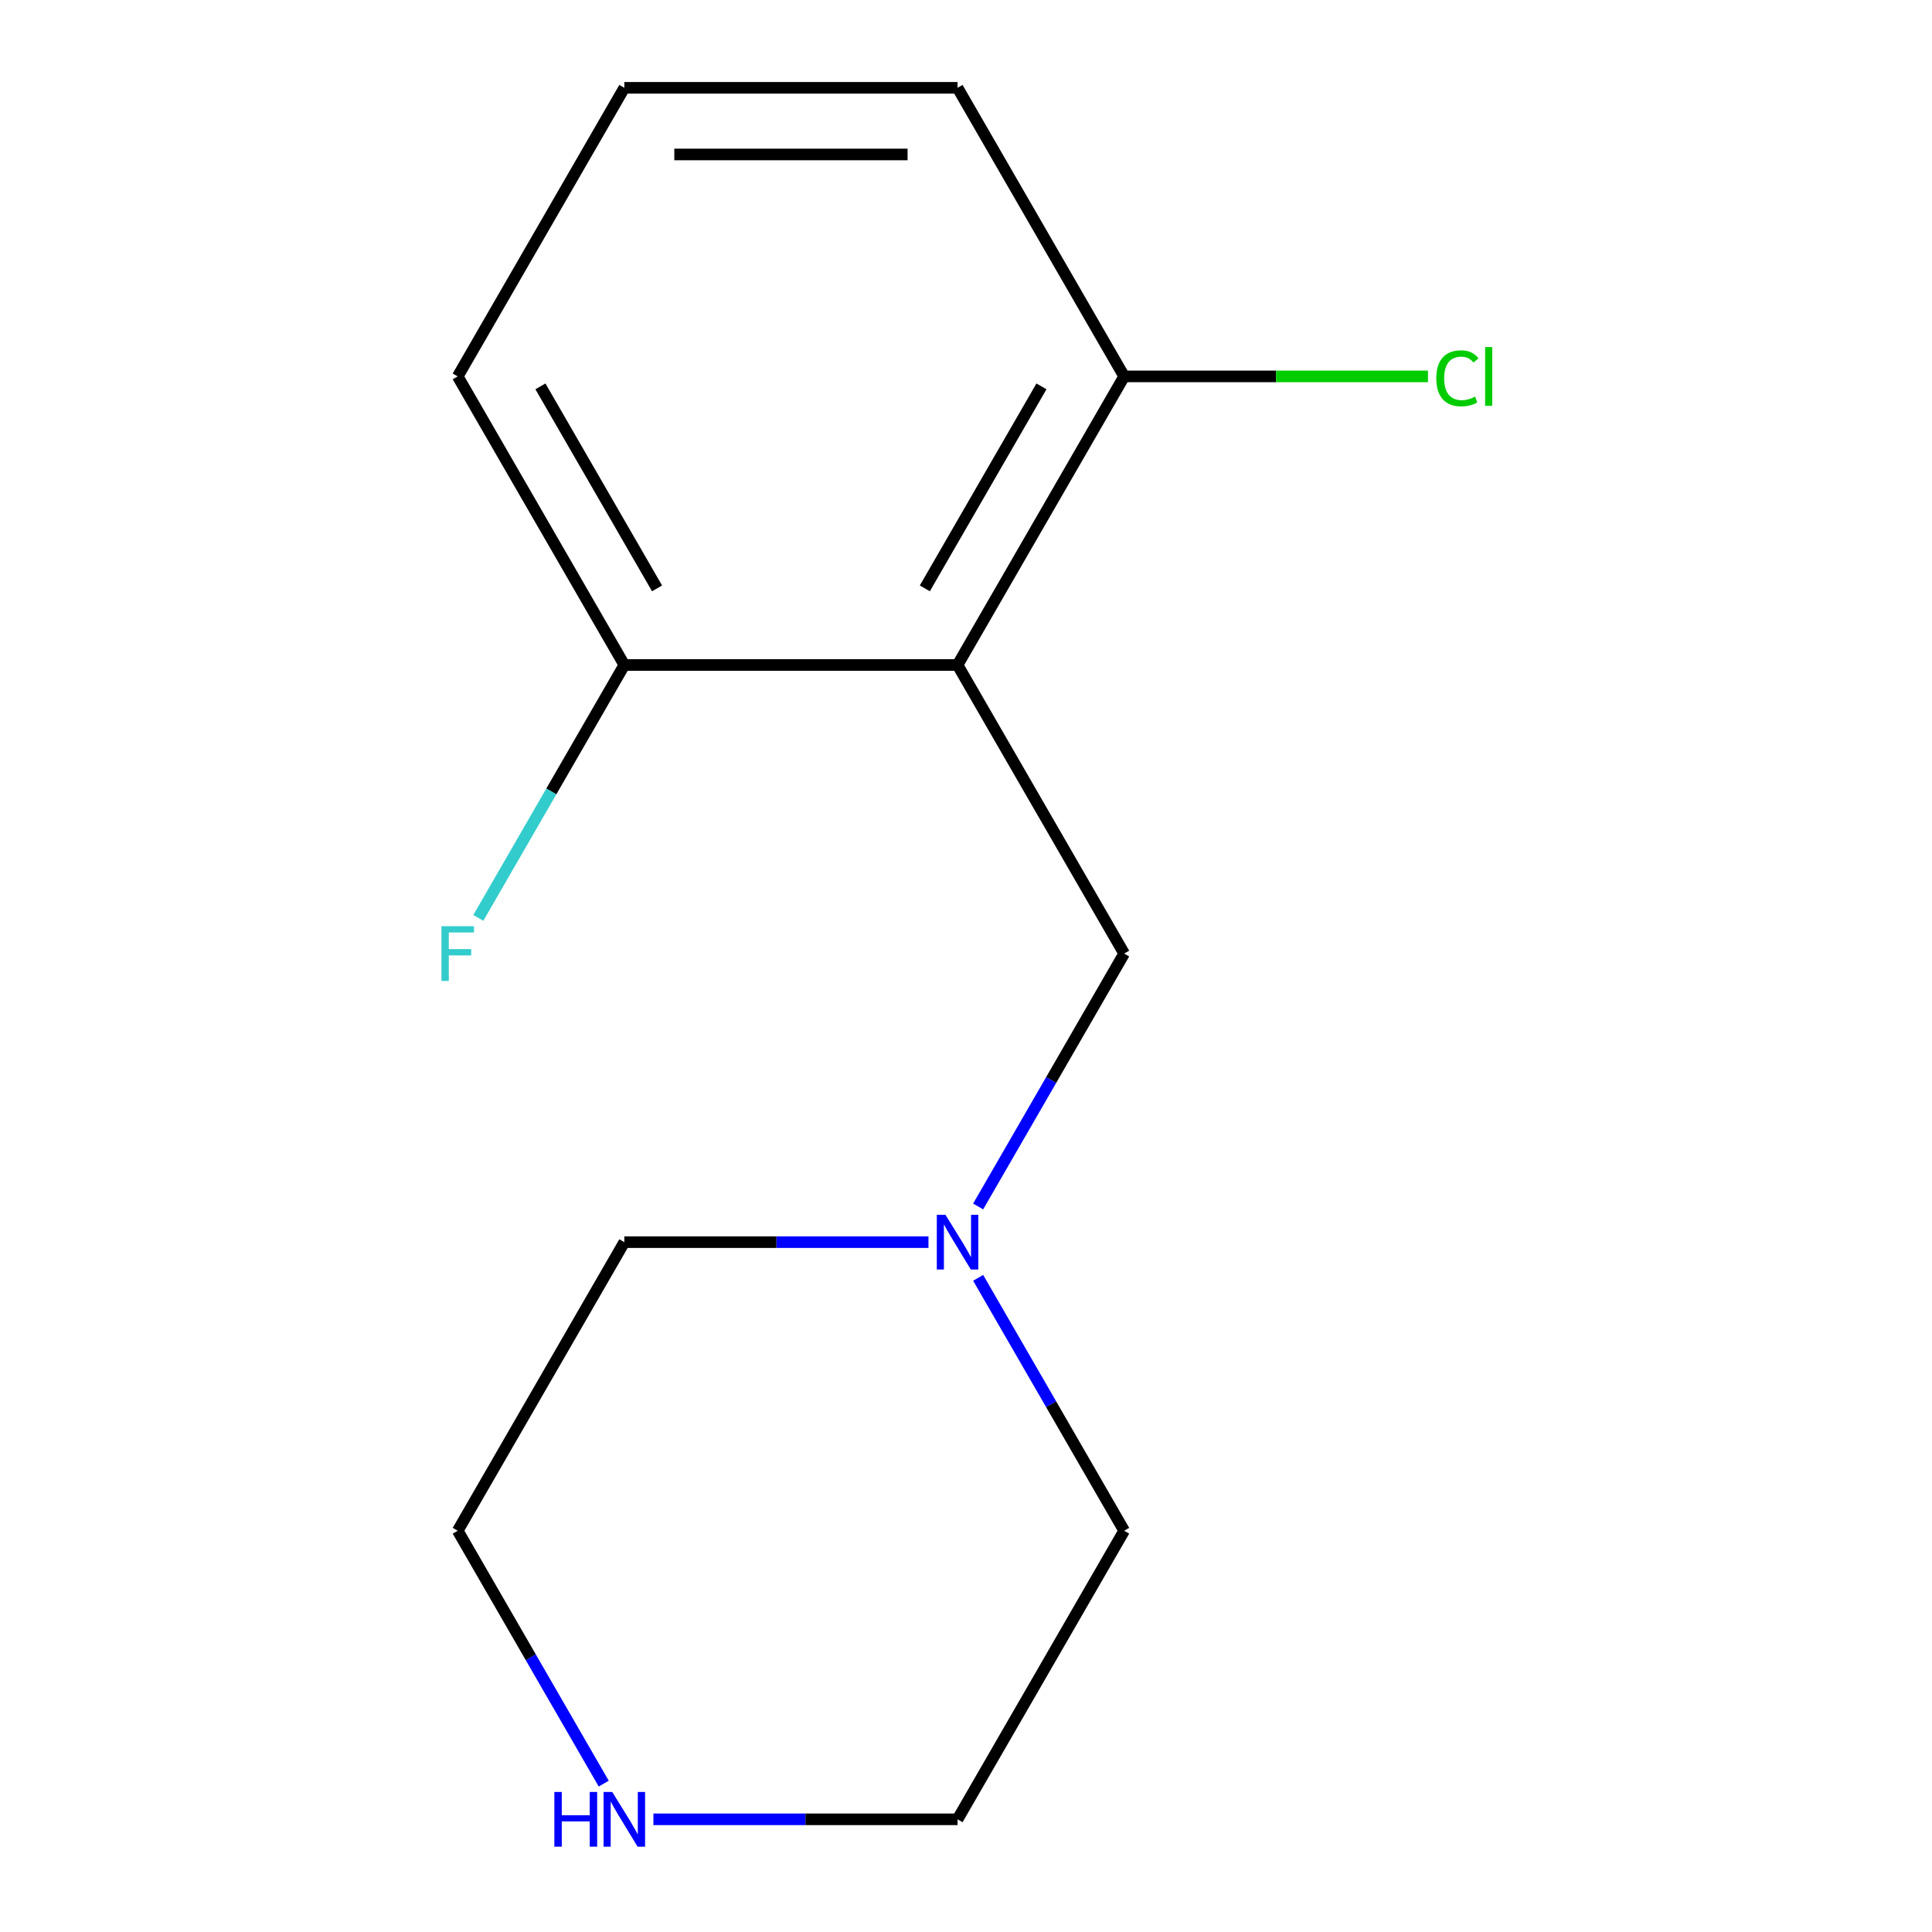 <?xml version='1.0' encoding='iso-8859-1'?>
<svg version='1.1' baseProfile='full'
              xmlns='http://www.w3.org/2000/svg'
                      xmlns:rdkit='http://www.rdkit.org/xml'
                      xmlns:xlink='http://www.w3.org/1999/xlink'
                  xml:space='preserve'
width='1000px' height='1000px' viewBox='0 0 1000 1000'>
<!-- END OF HEADER -->
<rect style='opacity:1.0;fill:#FFFFFF;stroke:none' width='1000' height='1000' x='0' y='0'> </rect>
<path class='bond-0' d='M 495.628,344.195 L 581.867,493.565' style='fill:none;fill-rule:evenodd;stroke:#000000;stroke-width:6px;stroke-linecap:butt;stroke-linejoin:miter;stroke-opacity:1' />
<path class='bond-2' d='M 495.628,344.195 L 581.867,194.825' style='fill:none;fill-rule:evenodd;stroke:#000000;stroke-width:6px;stroke-linecap:butt;stroke-linejoin:miter;stroke-opacity:1' />
<path class='bond-2' d='M 478.69,304.541 L 539.057,199.982' style='fill:none;fill-rule:evenodd;stroke:#000000;stroke-width:6px;stroke-linecap:butt;stroke-linejoin:miter;stroke-opacity:1' />
<path class='bond-3' d='M 495.628,344.195 L 323.15,344.195' style='fill:none;fill-rule:evenodd;stroke:#000000;stroke-width:6px;stroke-linecap:butt;stroke-linejoin:miter;stroke-opacity:1' />
<path class='bond-1' d='M 581.867,493.565 L 544.08,559.014' style='fill:none;fill-rule:evenodd;stroke:#000000;stroke-width:6px;stroke-linecap:butt;stroke-linejoin:miter;stroke-opacity:1' />
<path class='bond-1' d='M 544.08,559.014 L 506.293,624.463' style='fill:none;fill-rule:evenodd;stroke:#0000FF;stroke-width:6px;stroke-linecap:butt;stroke-linejoin:miter;stroke-opacity:1' />
<path class='bond-7' d='M 506.293,661.407 L 544.08,726.856' style='fill:none;fill-rule:evenodd;stroke:#0000FF;stroke-width:6px;stroke-linecap:butt;stroke-linejoin:miter;stroke-opacity:1' />
<path class='bond-7' d='M 544.08,726.856 L 581.867,792.305' style='fill:none;fill-rule:evenodd;stroke:#000000;stroke-width:6px;stroke-linecap:butt;stroke-linejoin:miter;stroke-opacity:1' />
<path class='bond-8' d='M 480.576,642.935 L 401.863,642.935' style='fill:none;fill-rule:evenodd;stroke:#0000FF;stroke-width:6px;stroke-linecap:butt;stroke-linejoin:miter;stroke-opacity:1' />
<path class='bond-8' d='M 401.863,642.935 L 323.15,642.935' style='fill:none;fill-rule:evenodd;stroke:#000000;stroke-width:6px;stroke-linecap:butt;stroke-linejoin:miter;stroke-opacity:1' />
<path class='bond-5' d='M 581.867,194.825 L 660.49,194.825' style='fill:none;fill-rule:evenodd;stroke:#000000;stroke-width:6px;stroke-linecap:butt;stroke-linejoin:miter;stroke-opacity:1' />
<path class='bond-5' d='M 660.49,194.825 L 739.113,194.825' style='fill:none;fill-rule:evenodd;stroke:#00CC00;stroke-width:6px;stroke-linecap:butt;stroke-linejoin:miter;stroke-opacity:1' />
<path class='bond-12' d='M 581.867,194.825 L 495.628,45.455' style='fill:none;fill-rule:evenodd;stroke:#000000;stroke-width:6px;stroke-linecap:butt;stroke-linejoin:miter;stroke-opacity:1' />
<path class='bond-6' d='M 323.15,344.195 L 285.363,409.644' style='fill:none;fill-rule:evenodd;stroke:#000000;stroke-width:6px;stroke-linecap:butt;stroke-linejoin:miter;stroke-opacity:1' />
<path class='bond-6' d='M 285.363,409.644 L 247.576,475.093' style='fill:none;fill-rule:evenodd;stroke:#33CCCC;stroke-width:6px;stroke-linecap:butt;stroke-linejoin:miter;stroke-opacity:1' />
<path class='bond-13' d='M 323.15,344.195 L 236.911,194.825' style='fill:none;fill-rule:evenodd;stroke:#000000;stroke-width:6px;stroke-linecap:butt;stroke-linejoin:miter;stroke-opacity:1' />
<path class='bond-13' d='M 340.089,304.541 L 279.721,199.982' style='fill:none;fill-rule:evenodd;stroke:#000000;stroke-width:6px;stroke-linecap:butt;stroke-linejoin:miter;stroke-opacity:1' />
<path class='bond-4' d='M 312.486,923.203 L 274.699,857.754' style='fill:none;fill-rule:evenodd;stroke:#0000FF;stroke-width:6px;stroke-linecap:butt;stroke-linejoin:miter;stroke-opacity:1' />
<path class='bond-4' d='M 274.699,857.754 L 236.911,792.305' style='fill:none;fill-rule:evenodd;stroke:#000000;stroke-width:6px;stroke-linecap:butt;stroke-linejoin:miter;stroke-opacity:1' />
<path class='bond-15' d='M 338.202,941.675 L 416.915,941.675' style='fill:none;fill-rule:evenodd;stroke:#0000FF;stroke-width:6px;stroke-linecap:butt;stroke-linejoin:miter;stroke-opacity:1' />
<path class='bond-15' d='M 416.915,941.675 L 495.628,941.675' style='fill:none;fill-rule:evenodd;stroke:#000000;stroke-width:6px;stroke-linecap:butt;stroke-linejoin:miter;stroke-opacity:1' />
<path class='bond-10' d='M 581.867,792.305 L 495.628,941.675' style='fill:none;fill-rule:evenodd;stroke:#000000;stroke-width:6px;stroke-linecap:butt;stroke-linejoin:miter;stroke-opacity:1' />
<path class='bond-9' d='M 323.15,642.935 L 236.911,792.305' style='fill:none;fill-rule:evenodd;stroke:#000000;stroke-width:6px;stroke-linecap:butt;stroke-linejoin:miter;stroke-opacity:1' />
<path class='bond-11' d='M 323.15,45.455 L 236.911,194.825' style='fill:none;fill-rule:evenodd;stroke:#000000;stroke-width:6px;stroke-linecap:butt;stroke-linejoin:miter;stroke-opacity:1' />
<path class='bond-14' d='M 323.15,45.455 L 495.628,45.455' style='fill:none;fill-rule:evenodd;stroke:#000000;stroke-width:6px;stroke-linecap:butt;stroke-linejoin:miter;stroke-opacity:1' />
<path class='bond-14' d='M 349.022,79.95 L 469.756,79.95' style='fill:none;fill-rule:evenodd;stroke:#000000;stroke-width:6px;stroke-linecap:butt;stroke-linejoin:miter;stroke-opacity:1' />
<path  class='atom-2' d='M 489.368 628.775
L 498.648 643.775
Q 499.568 645.255, 501.048 647.935
Q 502.528 650.615, 502.608 650.775
L 502.608 628.775
L 506.368 628.775
L 506.368 657.095
L 502.488 657.095
L 492.528 640.695
Q 491.368 638.775, 490.128 636.575
Q 488.928 634.375, 488.568 633.695
L 488.568 657.095
L 484.888 657.095
L 484.888 628.775
L 489.368 628.775
' fill='#0000FF'/>
<path  class='atom-5' d='M 286.93 927.515
L 290.77 927.515
L 290.77 939.555
L 305.25 939.555
L 305.25 927.515
L 309.09 927.515
L 309.09 955.835
L 305.25 955.835
L 305.25 942.755
L 290.77 942.755
L 290.77 955.835
L 286.93 955.835
L 286.93 927.515
' fill='#0000FF'/>
<path  class='atom-5' d='M 316.89 927.515
L 326.17 942.515
Q 327.09 943.995, 328.57 946.675
Q 330.05 949.355, 330.13 949.515
L 330.13 927.515
L 333.89 927.515
L 333.89 955.835
L 330.01 955.835
L 320.05 939.435
Q 318.89 937.515, 317.65 935.315
Q 316.45 933.115, 316.09 932.435
L 316.09 955.835
L 312.41 955.835
L 312.41 927.515
L 316.89 927.515
' fill='#0000FF'/>
<path  class='atom-6' d='M 743.425 195.805
Q 743.425 188.765, 746.705 185.085
Q 750.025 181.365, 756.305 181.365
Q 762.145 181.365, 765.265 185.485
L 762.625 187.645
Q 760.345 184.645, 756.305 184.645
Q 752.025 184.645, 749.745 187.525
Q 747.505 190.365, 747.505 195.805
Q 747.505 201.405, 749.825 204.285
Q 752.185 207.165, 756.745 207.165
Q 759.865 207.165, 763.505 205.285
L 764.625 208.285
Q 763.145 209.245, 760.905 209.805
Q 758.665 210.365, 756.185 210.365
Q 750.025 210.365, 746.705 206.605
Q 743.425 202.845, 743.425 195.805
' fill='#00CC00'/>
<path  class='atom-6' d='M 768.705 179.645
L 772.385 179.645
L 772.385 210.005
L 768.705 210.005
L 768.705 179.645
' fill='#00CC00'/>
<path  class='atom-7' d='M 228.491 479.405
L 245.331 479.405
L 245.331 482.645
L 232.291 482.645
L 232.291 491.245
L 243.891 491.245
L 243.891 494.525
L 232.291 494.525
L 232.291 507.725
L 228.491 507.725
L 228.491 479.405
' fill='#33CCCC'/>
</svg>
